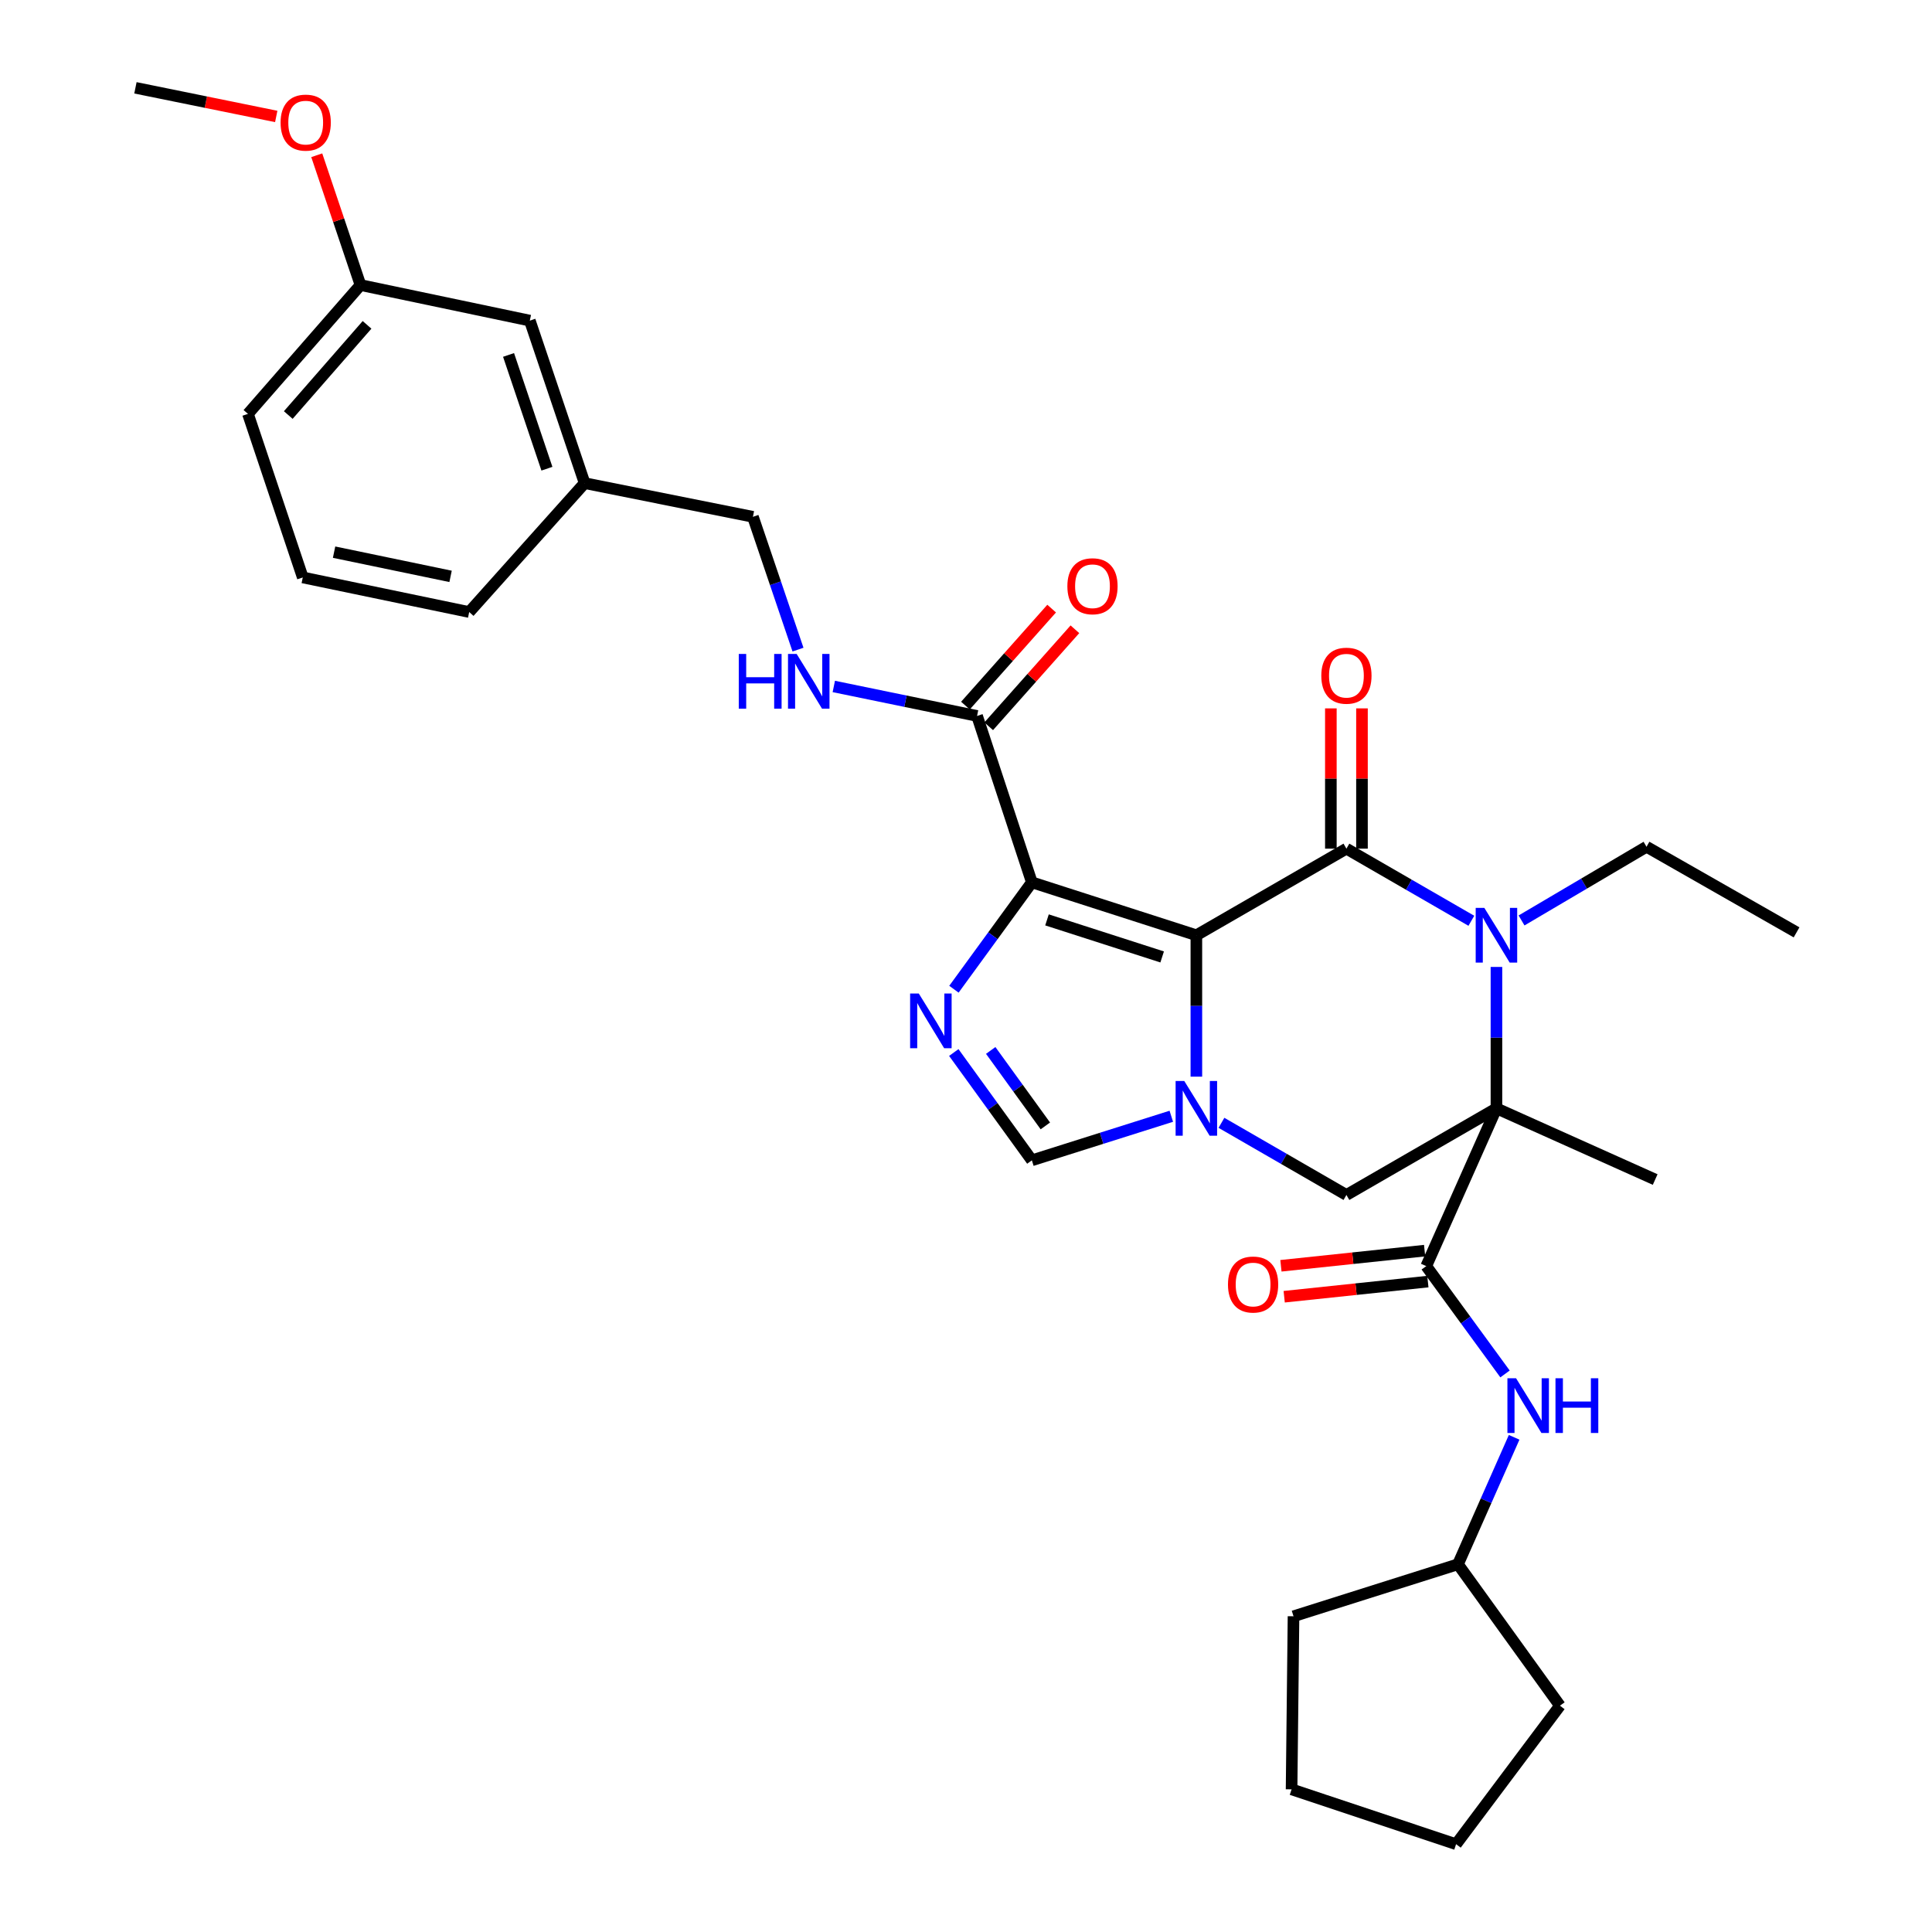 <?xml version='1.0' encoding='iso-8859-1'?>
<svg version='1.1' baseProfile='full'
              xmlns='http://www.w3.org/2000/svg'
                      xmlns:rdkit='http://www.rdkit.org/xml'
                      xmlns:xlink='http://www.w3.org/1999/xlink'
                  xml:space='preserve'
width='1000px' height='1000px' viewBox='0 0 1000 1000'>
<!-- END OF HEADER -->
<rect style='opacity:1.0;fill:#FFFFFF;stroke:none' width='1000' height='1000' x='0' y='0'> </rect>
<path class='bond-1' d='M 619.236,484.089 L 696.904,439.263' style='fill:none;fill-rule:evenodd;stroke:#000000;stroke-width:6px;stroke-linecap:butt;stroke-linejoin:miter;stroke-opacity:1' />
<path class='bond-2' d='M 619.236,484.089 L 534.087,456.687' style='fill:none;fill-rule:evenodd;stroke:#000000;stroke-width:6px;stroke-linecap:butt;stroke-linejoin:miter;stroke-opacity:1' />
<path class='bond-2' d='M 601.529,495.312 L 541.925,476.131' style='fill:none;fill-rule:evenodd;stroke:#000000;stroke-width:6px;stroke-linecap:butt;stroke-linejoin:miter;stroke-opacity:1' />
<path class='bond-3' d='M 619.236,484.089 L 619.236,520.683' style='fill:none;fill-rule:evenodd;stroke:#000000;stroke-width:6px;stroke-linecap:butt;stroke-linejoin:miter;stroke-opacity:1' />
<path class='bond-3' d='M 619.236,520.683 L 619.236,557.277' style='fill:none;fill-rule:evenodd;stroke:#0000FF;stroke-width:6px;stroke-linecap:butt;stroke-linejoin:miter;stroke-opacity:1' />
<path class='bond-0' d='M 774.555,573.677 L 696.904,618.511' style='fill:none;fill-rule:evenodd;stroke:#000000;stroke-width:6px;stroke-linecap:butt;stroke-linejoin:miter;stroke-opacity:1' />
<path class='bond-6' d='M 774.555,573.677 L 738.222,655.336' style='fill:none;fill-rule:evenodd;stroke:#000000;stroke-width:6px;stroke-linecap:butt;stroke-linejoin:miter;stroke-opacity:1' />
<path class='bond-15' d='M 774.555,573.677 L 856.715,610.529' style='fill:none;fill-rule:evenodd;stroke:#000000;stroke-width:6px;stroke-linecap:butt;stroke-linejoin:miter;stroke-opacity:1' />
<path class='bond-33' d='M 774.555,573.677 L 774.555,537.083' style='fill:none;fill-rule:evenodd;stroke:#000000;stroke-width:6px;stroke-linecap:butt;stroke-linejoin:miter;stroke-opacity:1' />
<path class='bond-33' d='M 774.555,537.083 L 774.555,500.488' style='fill:none;fill-rule:evenodd;stroke:#0000FF;stroke-width:6px;stroke-linecap:butt;stroke-linejoin:miter;stroke-opacity:1' />
<path class='bond-4' d='M 696.904,439.263 L 729.239,457.929' style='fill:none;fill-rule:evenodd;stroke:#000000;stroke-width:6px;stroke-linecap:butt;stroke-linejoin:miter;stroke-opacity:1' />
<path class='bond-4' d='M 729.239,457.929 L 761.573,476.595' style='fill:none;fill-rule:evenodd;stroke:#0000FF;stroke-width:6px;stroke-linecap:butt;stroke-linejoin:miter;stroke-opacity:1' />
<path class='bond-12' d='M 704.958,439.263 L 704.958,402.96' style='fill:none;fill-rule:evenodd;stroke:#000000;stroke-width:6px;stroke-linecap:butt;stroke-linejoin:miter;stroke-opacity:1' />
<path class='bond-12' d='M 704.958,402.96 L 704.958,366.657' style='fill:none;fill-rule:evenodd;stroke:#FF0000;stroke-width:6px;stroke-linecap:butt;stroke-linejoin:miter;stroke-opacity:1' />
<path class='bond-12' d='M 688.85,439.263 L 688.85,402.96' style='fill:none;fill-rule:evenodd;stroke:#000000;stroke-width:6px;stroke-linecap:butt;stroke-linejoin:miter;stroke-opacity:1' />
<path class='bond-12' d='M 688.85,402.96 L 688.85,366.657' style='fill:none;fill-rule:evenodd;stroke:#FF0000;stroke-width:6px;stroke-linecap:butt;stroke-linejoin:miter;stroke-opacity:1' />
<path class='bond-5' d='M 534.087,456.687 L 513.921,484.352' style='fill:none;fill-rule:evenodd;stroke:#000000;stroke-width:6px;stroke-linecap:butt;stroke-linejoin:miter;stroke-opacity:1' />
<path class='bond-5' d='M 513.921,484.352 L 493.755,512.017' style='fill:none;fill-rule:evenodd;stroke:#0000FF;stroke-width:6px;stroke-linecap:butt;stroke-linejoin:miter;stroke-opacity:1' />
<path class='bond-9' d='M 534.087,456.687 L 505.727,370.571' style='fill:none;fill-rule:evenodd;stroke:#000000;stroke-width:6px;stroke-linecap:butt;stroke-linejoin:miter;stroke-opacity:1' />
<path class='bond-7' d='M 632.218,581.171 L 664.561,599.841' style='fill:none;fill-rule:evenodd;stroke:#0000FF;stroke-width:6px;stroke-linecap:butt;stroke-linejoin:miter;stroke-opacity:1' />
<path class='bond-7' d='M 664.561,599.841 L 696.904,618.511' style='fill:none;fill-rule:evenodd;stroke:#000000;stroke-width:6px;stroke-linecap:butt;stroke-linejoin:miter;stroke-opacity:1' />
<path class='bond-8' d='M 606.264,577.777 L 570.175,589.182' style='fill:none;fill-rule:evenodd;stroke:#0000FF;stroke-width:6px;stroke-linecap:butt;stroke-linejoin:miter;stroke-opacity:1' />
<path class='bond-8' d='M 570.175,589.182 L 534.087,600.587' style='fill:none;fill-rule:evenodd;stroke:#000000;stroke-width:6px;stroke-linecap:butt;stroke-linejoin:miter;stroke-opacity:1' />
<path class='bond-16' d='M 787.549,476.425 L 819.89,457.352' style='fill:none;fill-rule:evenodd;stroke:#0000FF;stroke-width:6px;stroke-linecap:butt;stroke-linejoin:miter;stroke-opacity:1' />
<path class='bond-16' d='M 819.89,457.352 L 852.232,438.279' style='fill:none;fill-rule:evenodd;stroke:#000000;stroke-width:6px;stroke-linecap:butt;stroke-linejoin:miter;stroke-opacity:1' />
<path class='bond-32' d='M 493.682,544.783 L 513.884,572.685' style='fill:none;fill-rule:evenodd;stroke:#0000FF;stroke-width:6px;stroke-linecap:butt;stroke-linejoin:miter;stroke-opacity:1' />
<path class='bond-32' d='M 513.884,572.685 L 534.087,600.587' style='fill:none;fill-rule:evenodd;stroke:#000000;stroke-width:6px;stroke-linecap:butt;stroke-linejoin:miter;stroke-opacity:1' />
<path class='bond-32' d='M 512.79,543.707 L 526.931,563.238' style='fill:none;fill-rule:evenodd;stroke:#0000FF;stroke-width:6px;stroke-linecap:butt;stroke-linejoin:miter;stroke-opacity:1' />
<path class='bond-32' d='M 526.931,563.238 L 541.073,582.769' style='fill:none;fill-rule:evenodd;stroke:#000000;stroke-width:6px;stroke-linecap:butt;stroke-linejoin:miter;stroke-opacity:1' />
<path class='bond-10' d='M 738.222,655.336 L 758.61,683.243' style='fill:none;fill-rule:evenodd;stroke:#000000;stroke-width:6px;stroke-linecap:butt;stroke-linejoin:miter;stroke-opacity:1' />
<path class='bond-10' d='M 758.61,683.243 L 778.998,711.15' style='fill:none;fill-rule:evenodd;stroke:#0000FF;stroke-width:6px;stroke-linecap:butt;stroke-linejoin:miter;stroke-opacity:1' />
<path class='bond-13' d='M 737.377,647.327 L 700.192,651.248' style='fill:none;fill-rule:evenodd;stroke:#000000;stroke-width:6px;stroke-linecap:butt;stroke-linejoin:miter;stroke-opacity:1' />
<path class='bond-13' d='M 700.192,651.248 L 663.006,655.169' style='fill:none;fill-rule:evenodd;stroke:#FF0000;stroke-width:6px;stroke-linecap:butt;stroke-linejoin:miter;stroke-opacity:1' />
<path class='bond-13' d='M 739.066,663.346 L 701.881,667.267' style='fill:none;fill-rule:evenodd;stroke:#000000;stroke-width:6px;stroke-linecap:butt;stroke-linejoin:miter;stroke-opacity:1' />
<path class='bond-13' d='M 701.881,667.267 L 664.695,671.188' style='fill:none;fill-rule:evenodd;stroke:#FF0000;stroke-width:6px;stroke-linecap:butt;stroke-linejoin:miter;stroke-opacity:1' />
<path class='bond-11' d='M 505.727,370.571 L 468.65,362.942' style='fill:none;fill-rule:evenodd;stroke:#000000;stroke-width:6px;stroke-linecap:butt;stroke-linejoin:miter;stroke-opacity:1' />
<path class='bond-11' d='M 468.65,362.942 L 431.573,355.313' style='fill:none;fill-rule:evenodd;stroke:#0000FF;stroke-width:6px;stroke-linecap:butt;stroke-linejoin:miter;stroke-opacity:1' />
<path class='bond-14' d='M 511.747,375.922 L 534.06,350.818' style='fill:none;fill-rule:evenodd;stroke:#000000;stroke-width:6px;stroke-linecap:butt;stroke-linejoin:miter;stroke-opacity:1' />
<path class='bond-14' d='M 534.06,350.818 L 556.373,325.714' style='fill:none;fill-rule:evenodd;stroke:#FF0000;stroke-width:6px;stroke-linecap:butt;stroke-linejoin:miter;stroke-opacity:1' />
<path class='bond-14' d='M 499.707,365.22 L 522.02,340.117' style='fill:none;fill-rule:evenodd;stroke:#000000;stroke-width:6px;stroke-linecap:butt;stroke-linejoin:miter;stroke-opacity:1' />
<path class='bond-14' d='M 522.02,340.117 L 544.333,315.013' style='fill:none;fill-rule:evenodd;stroke:#FF0000;stroke-width:6px;stroke-linecap:butt;stroke-linejoin:miter;stroke-opacity:1' />
<path class='bond-19' d='M 783.718,743.951 L 769.18,776.806' style='fill:none;fill-rule:evenodd;stroke:#0000FF;stroke-width:6px;stroke-linecap:butt;stroke-linejoin:miter;stroke-opacity:1' />
<path class='bond-19' d='M 769.18,776.806 L 754.643,809.661' style='fill:none;fill-rule:evenodd;stroke:#000000;stroke-width:6px;stroke-linecap:butt;stroke-linejoin:miter;stroke-opacity:1' />
<path class='bond-17' d='M 413.041,336.238 L 401.377,301.867' style='fill:none;fill-rule:evenodd;stroke:#0000FF;stroke-width:6px;stroke-linecap:butt;stroke-linejoin:miter;stroke-opacity:1' />
<path class='bond-17' d='M 401.377,301.867 L 389.713,267.497' style='fill:none;fill-rule:evenodd;stroke:#000000;stroke-width:6px;stroke-linecap:butt;stroke-linejoin:miter;stroke-opacity:1' />
<path class='bond-29' d='M 852.232,438.279 L 929.9,482.585' style='fill:none;fill-rule:evenodd;stroke:#000000;stroke-width:6px;stroke-linecap:butt;stroke-linejoin:miter;stroke-opacity:1' />
<path class='bond-20' d='M 389.713,267.497 L 302.603,250.073' style='fill:none;fill-rule:evenodd;stroke:#000000;stroke-width:6px;stroke-linecap:butt;stroke-linejoin:miter;stroke-opacity:1' />
<path class='bond-18' d='M 274.235,165.953 L 302.603,250.073' style='fill:none;fill-rule:evenodd;stroke:#000000;stroke-width:6px;stroke-linecap:butt;stroke-linejoin:miter;stroke-opacity:1' />
<path class='bond-18' d='M 263.227,183.718 L 283.085,242.602' style='fill:none;fill-rule:evenodd;stroke:#000000;stroke-width:6px;stroke-linecap:butt;stroke-linejoin:miter;stroke-opacity:1' />
<path class='bond-21' d='M 274.235,165.953 L 186.589,147.544' style='fill:none;fill-rule:evenodd;stroke:#000000;stroke-width:6px;stroke-linecap:butt;stroke-linejoin:miter;stroke-opacity:1' />
<path class='bond-27' d='M 754.643,809.661 L 669.52,836.58' style='fill:none;fill-rule:evenodd;stroke:#000000;stroke-width:6px;stroke-linecap:butt;stroke-linejoin:miter;stroke-opacity:1' />
<path class='bond-28' d='M 754.643,809.661 L 807.424,882.864' style='fill:none;fill-rule:evenodd;stroke:#000000;stroke-width:6px;stroke-linecap:butt;stroke-linejoin:miter;stroke-opacity:1' />
<path class='bond-24' d='M 302.603,250.073 L 242.86,316.788' style='fill:none;fill-rule:evenodd;stroke:#000000;stroke-width:6px;stroke-linecap:butt;stroke-linejoin:miter;stroke-opacity:1' />
<path class='bond-22' d='M 186.589,147.544 L 175.27,113.952' style='fill:none;fill-rule:evenodd;stroke:#000000;stroke-width:6px;stroke-linecap:butt;stroke-linejoin:miter;stroke-opacity:1' />
<path class='bond-22' d='M 175.27,113.952 L 163.951,80.36' style='fill:none;fill-rule:evenodd;stroke:#FF0000;stroke-width:6px;stroke-linecap:butt;stroke-linejoin:miter;stroke-opacity:1' />
<path class='bond-35' d='M 186.589,147.544 L 128.34,214.223' style='fill:none;fill-rule:evenodd;stroke:#000000;stroke-width:6px;stroke-linecap:butt;stroke-linejoin:miter;stroke-opacity:1' />
<path class='bond-35' d='M 189.983,168.144 L 149.209,214.819' style='fill:none;fill-rule:evenodd;stroke:#000000;stroke-width:6px;stroke-linecap:butt;stroke-linejoin:miter;stroke-opacity:1' />
<path class='bond-26' d='M 142.981,60.278 L 106.541,52.866' style='fill:none;fill-rule:evenodd;stroke:#FF0000;stroke-width:6px;stroke-linecap:butt;stroke-linejoin:miter;stroke-opacity:1' />
<path class='bond-26' d='M 106.541,52.866 L 70.1,45.455' style='fill:none;fill-rule:evenodd;stroke:#000000;stroke-width:6px;stroke-linecap:butt;stroke-linejoin:miter;stroke-opacity:1' />
<path class='bond-23' d='M 156.717,298.881 L 242.86,316.788' style='fill:none;fill-rule:evenodd;stroke:#000000;stroke-width:6px;stroke-linecap:butt;stroke-linejoin:miter;stroke-opacity:1' />
<path class='bond-23' d='M 172.917,285.796 L 233.217,298.331' style='fill:none;fill-rule:evenodd;stroke:#000000;stroke-width:6px;stroke-linecap:butt;stroke-linejoin:miter;stroke-opacity:1' />
<path class='bond-25' d='M 156.717,298.881 L 128.34,214.223' style='fill:none;fill-rule:evenodd;stroke:#000000;stroke-width:6px;stroke-linecap:butt;stroke-linejoin:miter;stroke-opacity:1' />
<path class='bond-30' d='M 669.52,836.58 L 668.518,926.159' style='fill:none;fill-rule:evenodd;stroke:#000000;stroke-width:6px;stroke-linecap:butt;stroke-linejoin:miter;stroke-opacity:1' />
<path class='bond-31' d='M 807.424,882.864 L 753.668,954.545' style='fill:none;fill-rule:evenodd;stroke:#000000;stroke-width:6px;stroke-linecap:butt;stroke-linejoin:miter;stroke-opacity:1' />
<path class='bond-34' d='M 668.518,926.159 L 753.668,954.545' style='fill:none;fill-rule:evenodd;stroke:#000000;stroke-width:6px;stroke-linecap:butt;stroke-linejoin:miter;stroke-opacity:1' />
<path  class='atom-4' d='M 612.976 559.517
L 622.256 574.517
Q 623.176 575.997, 624.656 578.677
Q 626.136 581.357, 626.216 581.517
L 626.216 559.517
L 629.976 559.517
L 629.976 587.837
L 626.096 587.837
L 616.136 571.437
Q 614.976 569.517, 613.736 567.317
Q 612.536 565.117, 612.176 564.437
L 612.176 587.837
L 608.496 587.837
L 608.496 559.517
L 612.976 559.517
' fill='#0000FF'/>
<path  class='atom-5' d='M 768.295 469.929
L 777.575 484.929
Q 778.495 486.409, 779.975 489.089
Q 781.455 491.769, 781.535 491.929
L 781.535 469.929
L 785.295 469.929
L 785.295 498.249
L 781.415 498.249
L 771.455 481.849
Q 770.295 479.929, 769.055 477.729
Q 767.855 475.529, 767.495 474.849
L 767.495 498.249
L 763.815 498.249
L 763.815 469.929
L 768.295 469.929
' fill='#0000FF'/>
<path  class='atom-6' d='M 475.556 514.235
L 484.836 529.235
Q 485.756 530.715, 487.236 533.395
Q 488.716 536.075, 488.796 536.235
L 488.796 514.235
L 492.556 514.235
L 492.556 542.555
L 488.676 542.555
L 478.716 526.155
Q 477.556 524.235, 476.316 522.035
Q 475.116 519.835, 474.756 519.155
L 474.756 542.555
L 471.076 542.555
L 471.076 514.235
L 475.556 514.235
' fill='#0000FF'/>
<path  class='atom-11' d='M 784.716 713.386
L 793.996 728.386
Q 794.916 729.866, 796.396 732.546
Q 797.876 735.226, 797.956 735.386
L 797.956 713.386
L 801.716 713.386
L 801.716 741.706
L 797.836 741.706
L 787.876 725.306
Q 786.716 723.386, 785.476 721.186
Q 784.276 718.986, 783.916 718.306
L 783.916 741.706
L 780.236 741.706
L 780.236 713.386
L 784.716 713.386
' fill='#0000FF'/>
<path  class='atom-11' d='M 805.116 713.386
L 808.956 713.386
L 808.956 725.426
L 823.436 725.426
L 823.436 713.386
L 827.276 713.386
L 827.276 741.706
L 823.436 741.706
L 823.436 728.626
L 808.956 728.626
L 808.956 741.706
L 805.116 741.706
L 805.116 713.386
' fill='#0000FF'/>
<path  class='atom-12' d='M 382.389 338.486
L 386.229 338.486
L 386.229 350.526
L 400.709 350.526
L 400.709 338.486
L 404.549 338.486
L 404.549 366.806
L 400.709 366.806
L 400.709 353.726
L 386.229 353.726
L 386.229 366.806
L 382.389 366.806
L 382.389 338.486
' fill='#0000FF'/>
<path  class='atom-12' d='M 412.349 338.486
L 421.629 353.486
Q 422.549 354.966, 424.029 357.646
Q 425.509 360.326, 425.589 360.486
L 425.589 338.486
L 429.349 338.486
L 429.349 366.806
L 425.469 366.806
L 415.509 350.406
Q 414.349 348.486, 413.109 346.286
Q 411.909 344.086, 411.549 343.406
L 411.549 366.806
L 407.869 366.806
L 407.869 338.486
L 412.349 338.486
' fill='#0000FF'/>
<path  class='atom-13' d='M 683.904 349.737
Q 683.904 342.937, 687.264 339.137
Q 690.624 335.337, 696.904 335.337
Q 703.184 335.337, 706.544 339.137
Q 709.904 342.937, 709.904 349.737
Q 709.904 356.617, 706.504 360.537
Q 703.104 364.417, 696.904 364.417
Q 690.664 364.417, 687.264 360.537
Q 683.904 356.657, 683.904 349.737
M 696.904 361.217
Q 701.224 361.217, 703.544 358.337
Q 705.904 355.417, 705.904 349.737
Q 705.904 344.177, 703.544 341.377
Q 701.224 338.537, 696.904 338.537
Q 692.584 338.537, 690.224 341.337
Q 687.904 344.137, 687.904 349.737
Q 687.904 355.457, 690.224 358.337
Q 692.584 361.217, 696.904 361.217
' fill='#FF0000'/>
<path  class='atom-14' d='M 635.598 664.866
Q 635.598 658.066, 638.958 654.266
Q 642.318 650.466, 648.598 650.466
Q 654.878 650.466, 658.238 654.266
Q 661.598 658.066, 661.598 664.866
Q 661.598 671.746, 658.198 675.666
Q 654.798 679.546, 648.598 679.546
Q 642.358 679.546, 638.958 675.666
Q 635.598 671.786, 635.598 664.866
M 648.598 676.346
Q 652.918 676.346, 655.238 673.466
Q 657.598 670.546, 657.598 664.866
Q 657.598 659.306, 655.238 656.506
Q 652.918 653.666, 648.598 653.666
Q 644.278 653.666, 641.918 656.466
Q 639.598 659.266, 639.598 664.866
Q 639.598 670.586, 641.918 673.466
Q 644.278 676.346, 648.598 676.346
' fill='#FF0000'/>
<path  class='atom-15' d='M 552.471 303.435
Q 552.471 296.635, 555.831 292.835
Q 559.191 289.035, 565.471 289.035
Q 571.751 289.035, 575.111 292.835
Q 578.471 296.635, 578.471 303.435
Q 578.471 310.315, 575.071 314.235
Q 571.671 318.115, 565.471 318.115
Q 559.231 318.115, 555.831 314.235
Q 552.471 310.355, 552.471 303.435
M 565.471 314.915
Q 569.791 314.915, 572.111 312.035
Q 574.471 309.115, 574.471 303.435
Q 574.471 297.875, 572.111 295.075
Q 569.791 292.235, 565.471 292.235
Q 561.151 292.235, 558.791 295.035
Q 556.471 297.835, 556.471 303.435
Q 556.471 309.155, 558.791 312.035
Q 561.151 314.915, 565.471 314.915
' fill='#FF0000'/>
<path  class='atom-23' d='M 145.23 63.459
Q 145.23 56.659, 148.59 52.859
Q 151.95 49.059, 158.23 49.059
Q 164.51 49.059, 167.87 52.859
Q 171.23 56.659, 171.23 63.459
Q 171.23 70.339, 167.83 74.259
Q 164.43 78.139, 158.23 78.139
Q 151.99 78.139, 148.59 74.259
Q 145.23 70.379, 145.23 63.459
M 158.23 74.939
Q 162.55 74.939, 164.87 72.059
Q 167.23 69.139, 167.23 63.459
Q 167.23 57.899, 164.87 55.099
Q 162.55 52.259, 158.23 52.259
Q 153.91 52.259, 151.55 55.059
Q 149.23 57.859, 149.23 63.459
Q 149.23 69.179, 151.55 72.059
Q 153.91 74.939, 158.23 74.939
' fill='#FF0000'/>
</svg>
